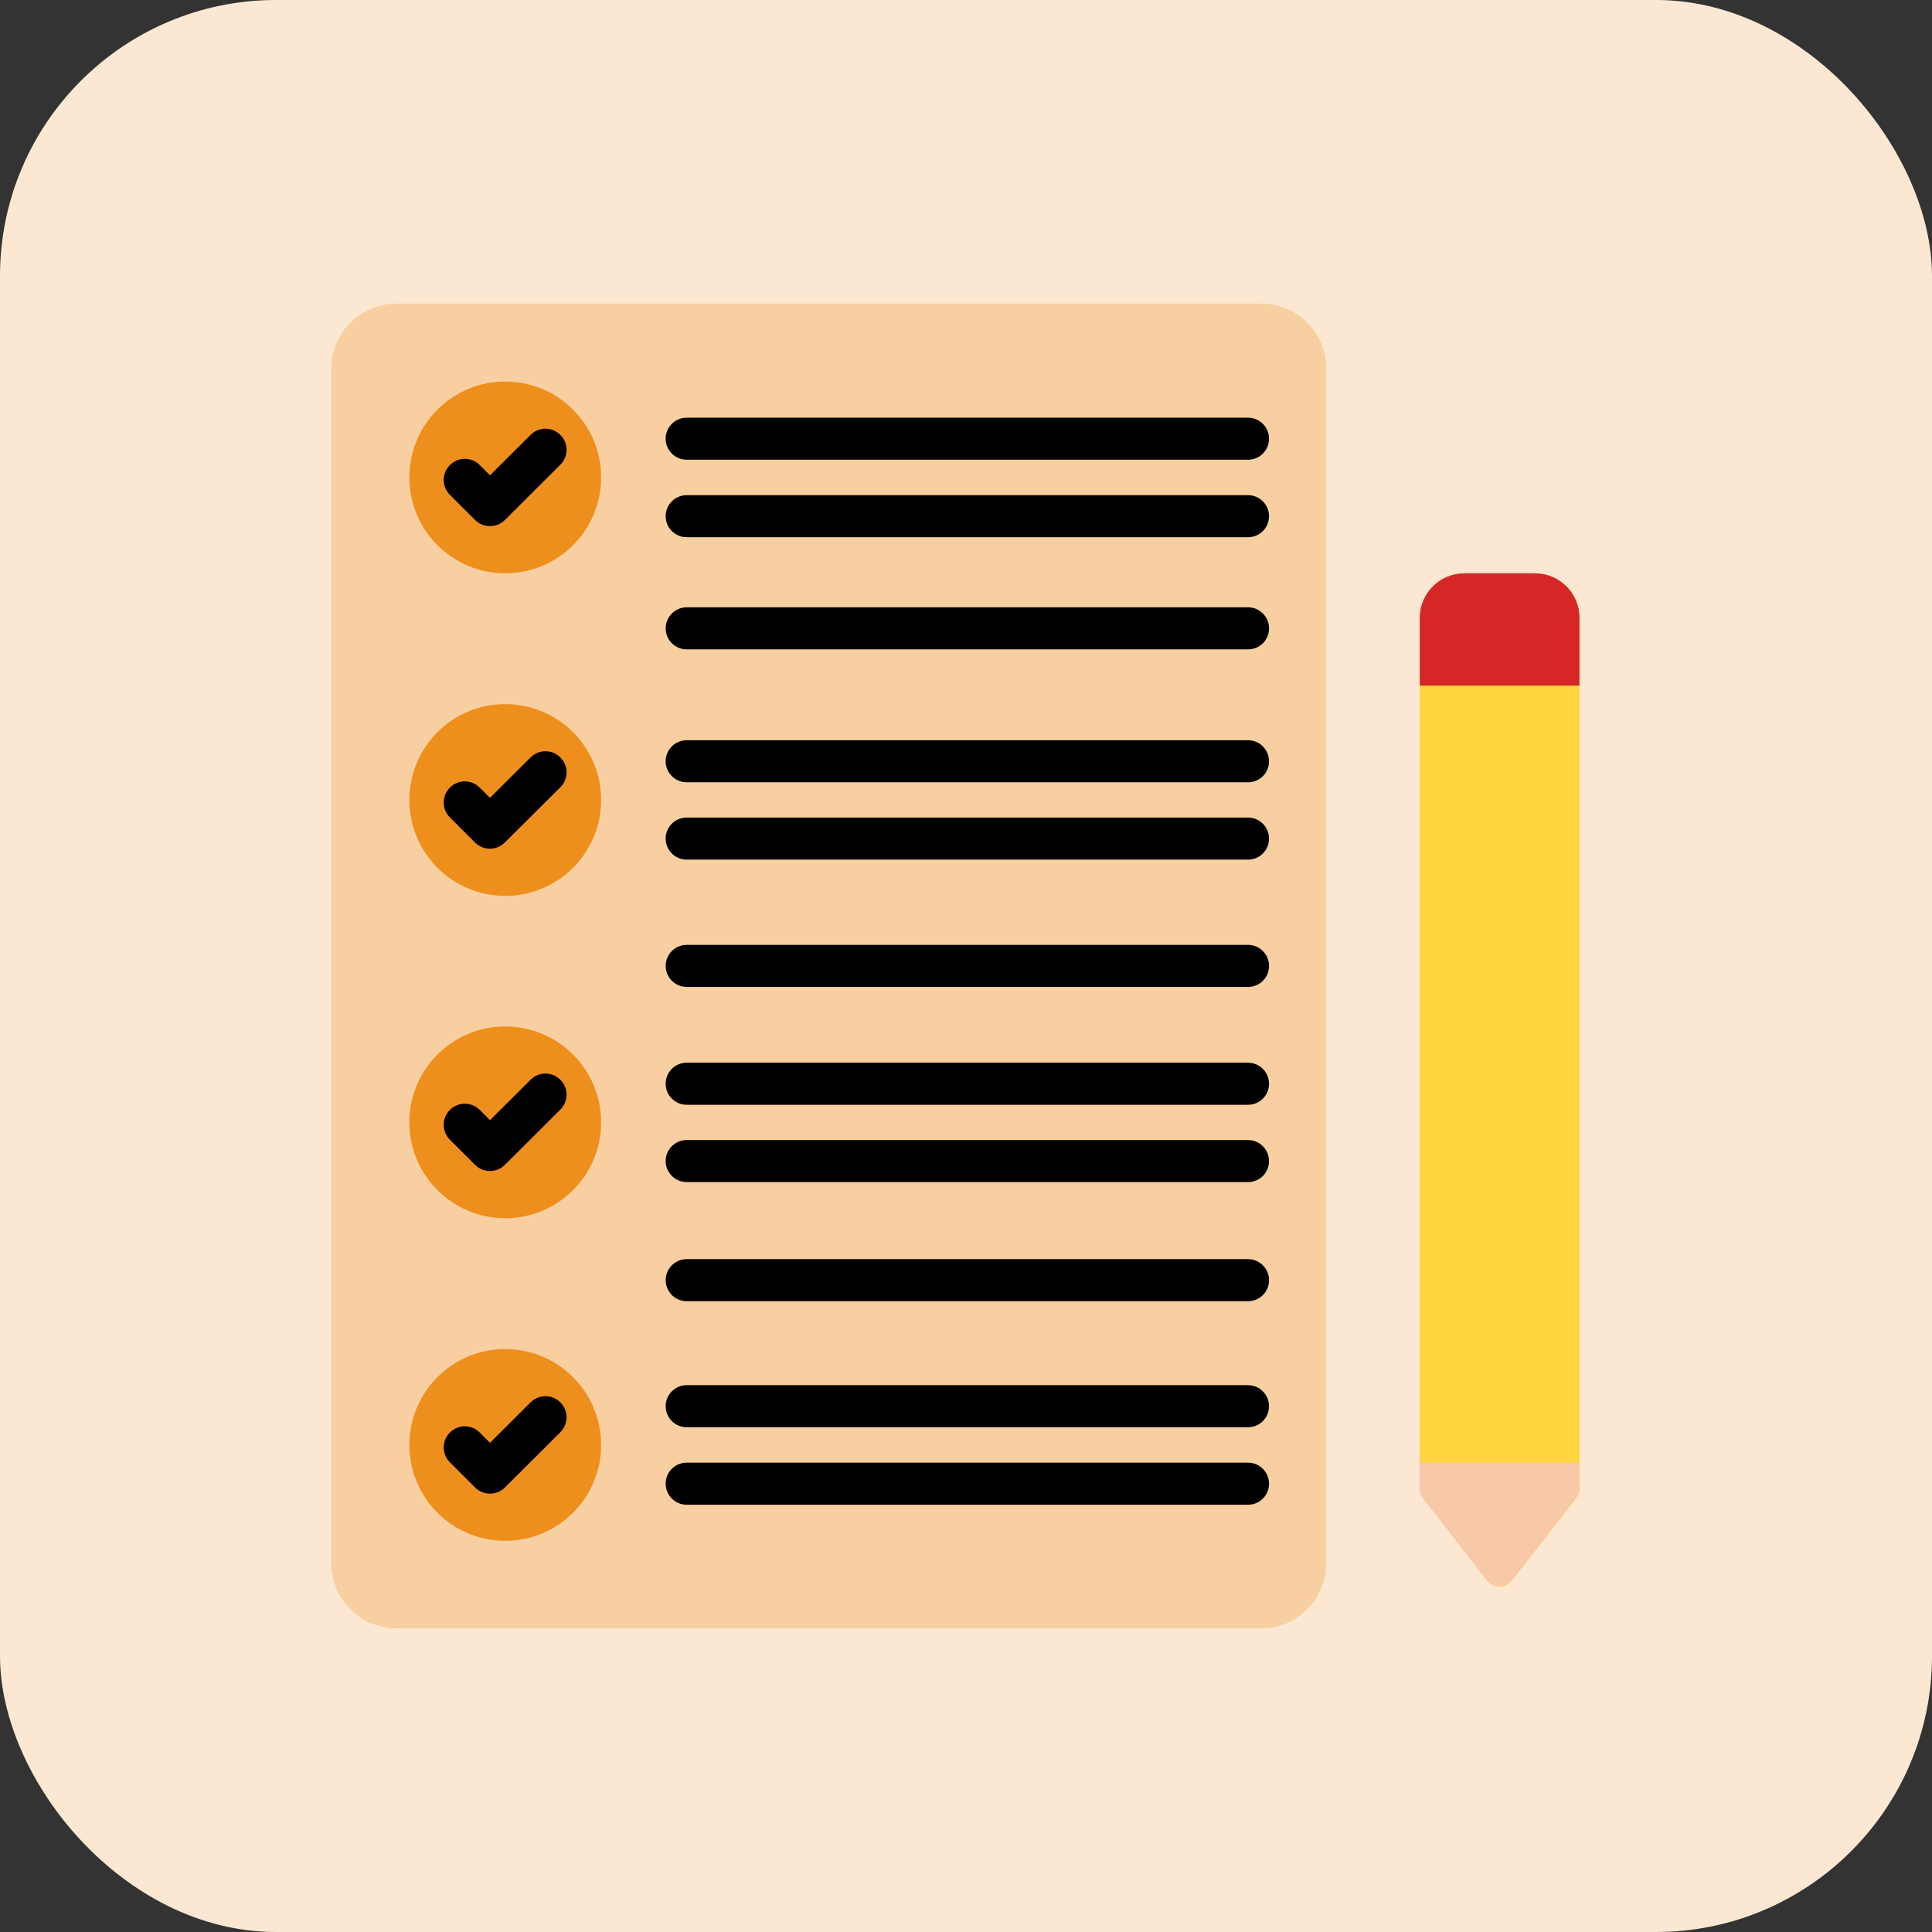 <svg width="70" height="70" viewBox="0 0 70 70" fill="none" xmlns="http://www.w3.org/2000/svg">
<rect x="0" y="0" width="70" height="70" fill="#333333" stroke="none"/>
<rect width="70" height="70" rx="10" fill="#FCE8D2"/>
<path d="M48.056 13.364V56.63C48.056 57.938 47 59 45.692 59H14.364C13.056 59 12 57.938 12 56.63V13.364C12 12.056 13.062 11 14.364 11H45.692C47 11 48.056 12.056 48.056 13.364Z" fill="#F8CFA0"/>
<path d="M57.229 22.393V53.931C57.229 54.057 57.187 54.183 57.109 54.285L54.787 57.261C54.559 57.561 54.103 57.561 53.875 57.261L51.565 54.285C51.481 54.183 51.44 54.057 51.44 53.931V22.393C51.44 21.493 52.165 20.773 53.059 20.773H55.615C56.503 20.773 57.229 21.493 57.229 22.393Z" fill="#FFD43E"/>
<path d="M51.434 52.996V53.926C51.434 54.052 51.476 54.178 51.56 54.28L53.869 57.256C54.097 57.556 54.553 57.556 54.781 57.256L57.103 54.28C57.175 54.178 57.223 54.052 57.223 53.926V52.996H51.434Z" fill="#F7C9A9"/>
<path d="M57.229 24.841V22.393C57.229 21.493 56.509 20.773 55.615 20.773H53.059C52.165 20.773 51.44 21.493 51.44 22.393V24.841H57.229Z" fill="#D62727"/>
<path d="M18.306 20.771C20.224 20.771 21.779 19.216 21.779 17.298C21.779 15.379 20.224 13.824 18.306 13.824C16.387 13.824 14.832 15.379 14.832 17.298C14.832 19.216 16.387 20.771 18.306 20.771Z" fill="#EE8E1D"/>
<path d="M17.753 19.062C17.561 19.062 17.363 18.99 17.213 18.84L16.301 17.928C16.001 17.628 16.001 17.149 16.301 16.849C16.601 16.549 17.081 16.549 17.381 16.849L17.753 17.221L19.223 15.757C19.523 15.457 20.003 15.457 20.303 15.757C20.603 16.057 20.603 16.537 20.303 16.837L18.293 18.84C18.143 18.99 17.951 19.062 17.753 19.062ZM45.218 16.657H24.88C24.46 16.657 24.118 16.315 24.118 15.895C24.118 15.475 24.46 15.133 24.88 15.133H45.218C45.638 15.133 45.979 15.475 45.979 15.895C45.979 16.315 45.644 16.657 45.218 16.657ZM45.218 19.464H24.88C24.46 19.464 24.118 19.122 24.118 18.702C24.118 18.282 24.46 17.941 24.88 17.941H45.218C45.638 17.941 45.979 18.282 45.979 18.702C45.979 19.122 45.644 19.464 45.218 19.464Z" fill="black"/>
<path d="M18.306 32.459C20.224 32.459 21.779 30.904 21.779 28.985C21.779 27.067 20.224 25.512 18.306 25.512C16.387 25.512 14.832 27.067 14.832 28.985C14.832 30.904 16.387 32.459 18.306 32.459Z" fill="#EE8E1D"/>
<path d="M17.753 30.75C17.561 30.75 17.363 30.678 17.213 30.528L16.301 29.616C16.001 29.316 16.001 28.836 16.301 28.536C16.601 28.236 17.081 28.236 17.381 28.536L17.753 28.908L19.223 27.444C19.523 27.144 20.003 27.144 20.303 27.444C20.603 27.744 20.603 28.224 20.303 28.524L18.293 30.522C18.143 30.672 17.951 30.75 17.753 30.75ZM45.218 28.344H24.88C24.46 28.344 24.118 28.002 24.118 27.582C24.118 27.162 24.46 26.82 24.88 26.82H45.218C45.638 26.82 45.979 27.162 45.979 27.582C45.979 28.002 45.644 28.344 45.218 28.344ZM45.218 31.146H24.88C24.46 31.146 24.118 30.804 24.118 30.384C24.118 29.964 24.46 29.622 24.88 29.622H45.218C45.638 29.622 45.979 29.964 45.979 30.384C45.979 30.804 45.644 31.146 45.218 31.146Z" fill="black"/>
<path d="M18.306 44.139C20.224 44.139 21.779 42.583 21.779 40.665C21.779 38.747 20.224 37.191 18.306 37.191C16.387 37.191 14.832 38.747 14.832 40.665C14.832 42.583 16.387 44.139 18.306 44.139Z" fill="#EE8E1D"/>
<path d="M17.753 42.427C17.561 42.427 17.363 42.355 17.213 42.205L16.301 41.294C16.001 40.994 16.001 40.514 16.301 40.214C16.601 39.914 17.081 39.914 17.381 40.214L17.753 40.586L19.223 39.122C19.523 38.822 20.003 38.822 20.303 39.122C20.603 39.422 20.603 39.902 20.303 40.202L18.293 42.205C18.143 42.355 17.951 42.427 17.753 42.427ZM45.218 40.028H24.88C24.46 40.028 24.118 39.686 24.118 39.266C24.118 38.846 24.46 38.504 24.88 38.504H45.218C45.638 38.504 45.979 38.846 45.979 39.266C45.979 39.686 45.644 40.028 45.218 40.028ZM45.218 42.829H24.88C24.46 42.829 24.118 42.487 24.118 42.068C24.118 41.648 24.46 41.306 24.88 41.306H45.218C45.638 41.306 45.979 41.648 45.979 42.068C45.979 42.487 45.644 42.829 45.218 42.829Z" fill="black"/>
<path d="M18.306 55.826C20.224 55.826 21.779 54.271 21.779 52.352C21.779 50.434 20.224 48.879 18.306 48.879C16.387 48.879 14.832 50.434 14.832 52.352C14.832 54.271 16.387 55.826 18.306 55.826Z" fill="#EE8E1D"/>
<path d="M17.753 54.117C17.561 54.117 17.363 54.045 17.213 53.895L16.301 52.983C16.001 52.683 16.001 52.203 16.301 51.903C16.601 51.603 17.081 51.603 17.381 51.903L17.753 52.275L19.223 50.811C19.523 50.511 20.003 50.511 20.303 50.811C20.603 51.111 20.603 51.591 20.303 51.891L18.293 53.895C18.143 54.045 17.951 54.117 17.753 54.117ZM45.218 51.711H24.88C24.46 51.711 24.118 51.369 24.118 50.949C24.118 50.529 24.46 50.188 24.88 50.188H45.218C45.638 50.188 45.979 50.529 45.979 50.949C45.979 51.369 45.644 51.711 45.218 51.711ZM45.218 54.519H24.88C24.46 54.519 24.118 54.177 24.118 53.757C24.118 53.337 24.46 52.995 24.88 52.995H45.218C45.638 52.995 45.979 53.337 45.979 53.757C45.979 54.177 45.644 54.519 45.218 54.519Z" fill="black"/>
<path d="M45.218 23.528H24.881C24.461 23.528 24.119 23.186 24.119 22.766C24.119 22.346 24.461 22.004 24.881 22.004H45.218C45.639 22.004 45.98 22.346 45.98 22.766C45.98 23.186 45.645 23.528 45.218 23.528Z" fill="black"/>
<path d="M45.218 35.758H24.881C24.461 35.758 24.119 35.416 24.119 34.996C24.119 34.576 24.461 34.234 24.881 34.234H45.218C45.639 34.234 45.98 34.576 45.98 34.996C45.98 35.416 45.645 35.758 45.218 35.758Z" fill="black"/>
<path d="M45.218 47.145H24.881C24.461 47.145 24.119 46.803 24.119 46.383C24.119 45.963 24.461 45.621 24.881 45.621H45.218C45.639 45.621 45.98 45.963 45.98 46.383C45.98 46.803 45.645 47.145 45.218 47.145Z" fill="black"/>
</svg>
